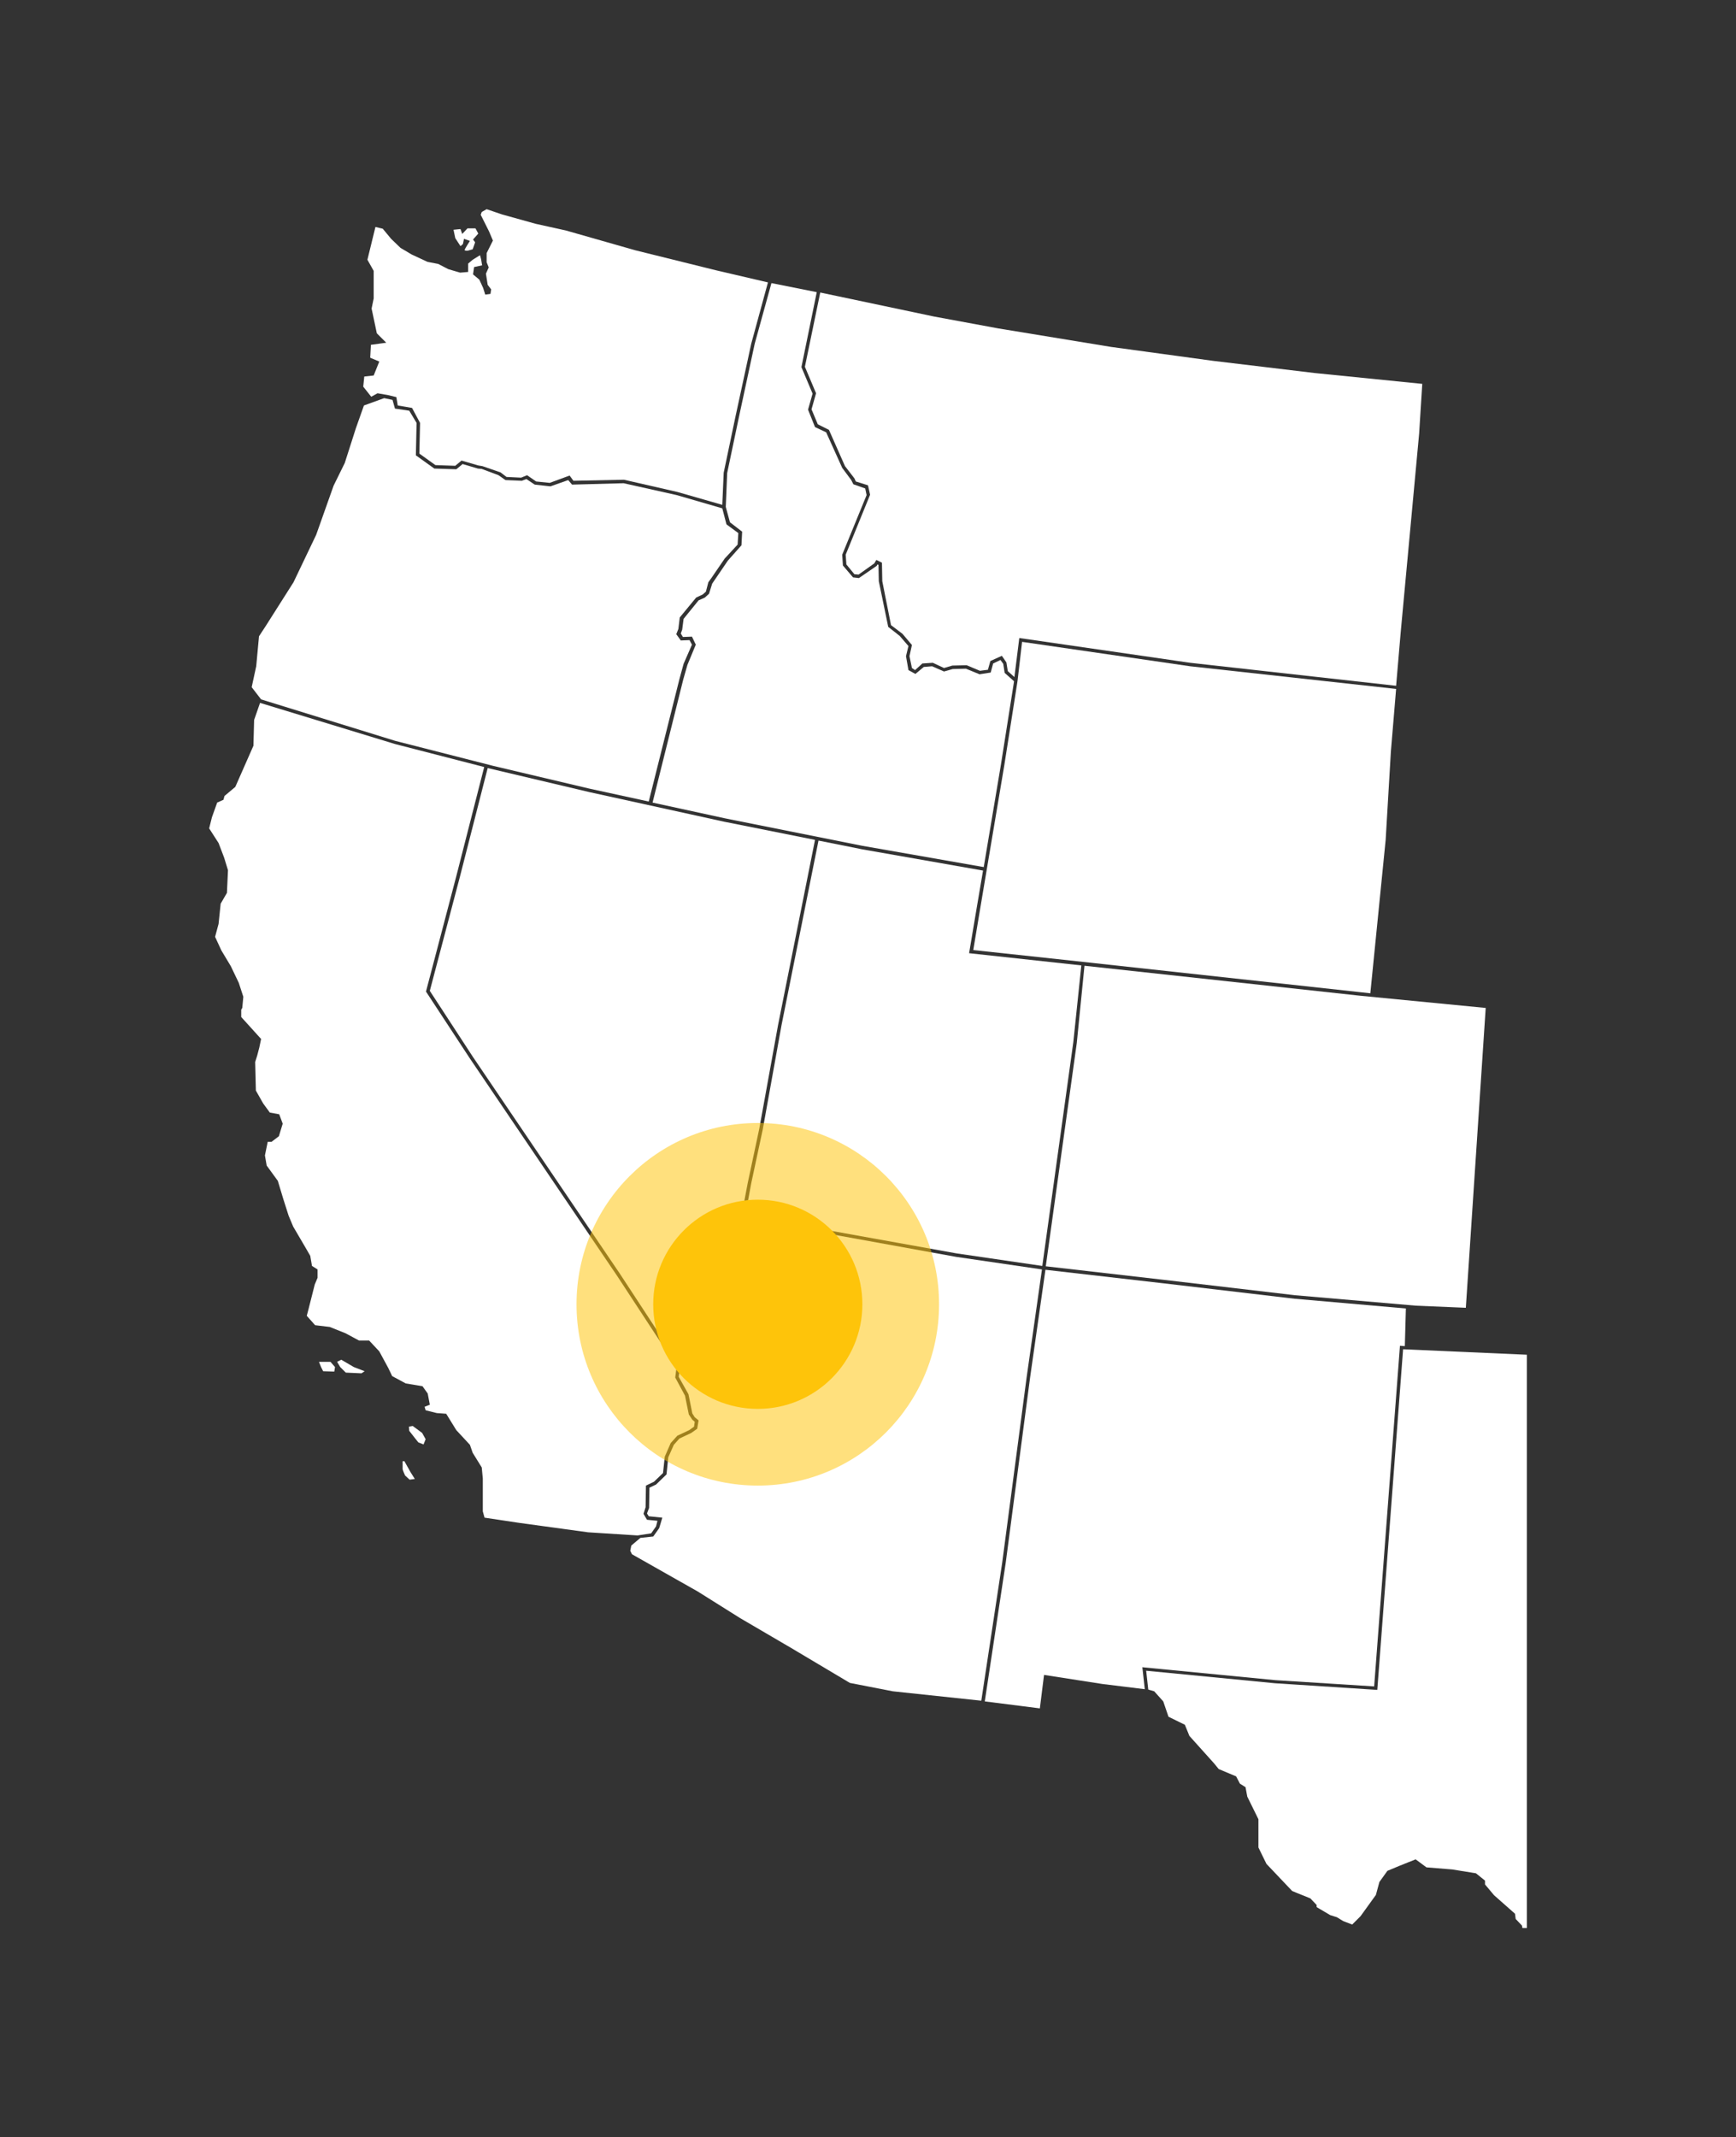 ﻿<svg width="498" height="613"
    viewBox="-60 -60 498 613" fill="none" xmlns="http://www.w3.org/2000/svg">
    <rect x="-60" y="-60" width="498" height="613" fill="#333333" stroke="none"/>
    <svg width="378" height="493" viewBox="0 0 378 493" fill="none" xmlns="http://www.w3.org/2000/svg">
<g clip-path="url(#clip0_50_6818)">
<path d="M121.1 383.3L120.8 384.8L121.3 385.8L140.2 396.5L152.3 404.1L167 412.7L183.8 422.7L196.1 425.1L221.5 427.8L227.5 388.2L234.5 335.1L238.9 304.1L214.3 300.5L153.6 289.5L153.4 290.6L150.8 307.1L148.7 310.9L145.9 310.7L144.7 308.1L142.1 307.7L140.9 306.6L139.8 306.7L137.7 308.4L137.4 315.2L137.1 316.7L136.6 329.2L135.1 331.6L134.7 334.9L137.5 339.9L138.6 345.4L139.3 346.5L140.4 347.4L140 349.8L138.3 351L134.9 352.6L133.3 354.4L131.7 358L131.2 362.9L128.2 365.8L126.3 366.7L126.2 372.5L125.6 374.1L126.1 374.9L130 375.3L129.1 378.3L127.4 380.7L123.7 381.1L121.1 383.3Z" fill="white"/>
<path d="M108.7 379.5L89 376.8L79 375.3L78.5 373.5V364.1L78.2 360.9L75.6 356.7L74.8 354.4L70.9 350.2L68 345.5L65.3 345.3L62.1 344.5L61.8 343.5L63.3 342.9L62.7 339.7L61.2 337.6L56.4 336.8L52.5 334.7L51.4 332.4L48.8 327.6L45.9 324.5H43L39.1 322.4L34.6 320.6L30.4 320.1L28 317.4L28.5 315.5L30.3 308.4L31.1 306.5V304.1L29.5 303.1L29 300.2L27.5 297.6L24.1 291.8L22.8 288.7L21.3 284L19.7 278.7L16.5 274.3L16 271.4L16.8 267.5H17.9L20 265.9L21.1 262.3L20.1 259.6L17.4 259.1L15.5 256.5L13.4 252.8L13.2 244.6L13.8 242.7L14.4 240.4L14.9 238L9.2 231.7V229.6L9.5 229.1L9.8 225.9L8.5 221.9L6.2 217.1L3.5 212.6L1.7 208.7L2.7 205L3.3 199.2L5.1 196.1L5.4 189.6L4.3 186L2.7 181.8L0 177.6L0.8 174.4L2.3 170.2L4.1 169.4L4.4 168.3L7.5 165.7L12.7 153.9L12.9 146.5L14.6 141.6L53.3 153.4L78.9 160L70.9 191.3L62.2 224.4L74.8 243.6L117 305.9L134.1 332L133.7 335.1L136.5 340.3L137.6 345.7L138.6 347.2L139.3 347.8L139.1 349.2L137.7 350.2L134.3 351.8L132.4 353.9L130.7 357.8L130.2 362.5L127.6 365L125.3 366.1L125.2 372.3L124.6 374.2L125.6 375.9L128.6 376.2L128.2 377.8L126.8 379.8L122.9 380.4L108.7 379.5ZM34.8 330.6L36.1 332.1L35.9 333.4L32.7 333.3L32.1 332.1L31.5 330.6H34.8ZM36.7 330.6L37.9 330L41.5 332.1L44.6 333.3L43.7 333.9L39.2 333.7L37.6 332.1L36.7 330.6ZM57.4 350.4L59.2 352.7L60 353.7L61.5 354.3L62.1 352.8L61.1 351L58.4 349L57.3 349.2L57.4 350.4ZM56 359.1L57.8 362.3L59 364.2L57.5 364.4L56.2 363.2C56.2 363.2 55.5 361.7 55.5 361.3C55.5 360.9 55.5 359.1 55.5 359.1H56Z" fill="white"/>
<path d="M366.2 229.1L330.2 225.6L251.1 217L248.9 239.1L241.9 289.5L240 303.2L274 307.1L311.5 311.5L346.2 314.5L360.5 315.1L366.2 229.1Z" fill="white"/>
<path d="M161.3 21.2L156.5 38.6L152 59.5L148.6 75.7L148.2 85.4L149.4 89.8L152.9 92.5L152.7 96.4L148.8 100.8L144.3 107.4L143.4 110.3L142.2 111.4L140.4 112.2L136.1 117.5L135.7 120.6L135.3 121.7L135.9 122.7L138.5 122.6L139.6 124.9L137.2 130.7L136 134.9L127.2 170.2L147.9 174.7L187.4 182.6L222.2 188.7L227.1 159.5L230.9 135.4L228.2 133L227.8 130.4L227 129.3L224.9 130.3L224.2 132.9L221 133.4L217.1 131.8L213.3 131.9L210.8 132.6L207.4 131.1L205 131.3L202.6 133.3L200.6 132.2L199.9 128.2L200.6 125.3L198.1 122.4L194.8 119.8L192.1 106.7L192 102L191.7 101.9L191.5 102.3L186.4 105.8L184.7 105.6L181.8 102.2L181.6 99.1L188.6 82L188.2 80.1L184.8 78.9L184.2 77.7L181.6 74.2L177 64L173.8 62.5L171.8 57.5L173.1 52.9L169.9 45.3L174.3 23.8L161.3 21.2Z" fill="white"/>
<path d="M347.1 64.4L341.8 121.5L340.5 136.7L281.4 130.1L232.4 123L231 134.2L229.1 132.5L228.7 130L227.4 128.1L224.1 129.6L223.4 132.1L221.1 132.4L217.3 130.8L213.2 130.9L210.8 131.6L207.6 130.1L204.6 130.3L202.5 132.2L201.6 131.6L200.9 128.2L201.6 125L198.9 121.8L195.6 119.3L193.1 106.7L193 101.4L191.4 100.6L190.8 101.6L186.3 104.8L185.1 104.7L182.8 101.9L182.6 99.1L189.6 81.9L189 79.2L185.5 78.1L185.1 77.2L182.4 73.7L177.8 63.3L174.6 61.7L172.8 57.4L174.1 52.8L170.9 45.2L175.3 23.9L208 30.8L226.4 34.2L258.7 39.5L288 43.5L317.2 47L348 50.1L347.1 64.4Z" fill="white"/>
<path d="M256.2 423L239.5 420.4L238.3 430L222.5 428L228.5 388.3L235.5 335.1L239.9 304.2L273.9 308.1L311.3 312.5L343.3 315.3L343 326.1L341.6 326L334.2 423.7L305.8 421.9L267.7 418.2L268.4 424.5L256.2 423Z" fill="white"/>
<path d="M109.1 167.2L147.8 175.7L173.8 180.9L163.2 234L157.8 263.8L154.5 279.3L152.4 290.4L149.8 306.8L148.1 309.9L146.5 309.8L145.3 307.2L142.5 306.7L141.2 305.6L139.4 305.7L138.5 306.5L136.7 307.8L136.4 315.1L136.1 316.6L135.6 329L134.5 330.8L117.8 305.3L75.7 243.2L63.3 224.2L71.9 191.6L79.9 160.3L109.1 167.2Z" fill="white"/>
<path d="M53.4 152.5L81.6 159.7L109.1 166.2L126.1 169.9L134.9 134.8L136.1 130.4L138.5 124.9L137.8 123.6L135.3 123.7L134 121.9L134.6 120.4L135 117.1L139.7 111.4L141.6 110.5L142.5 109.7L143.2 107L144 105.9L147.9 100.2L151.6 96.2L151.8 92.9L148.4 90.4L147.2 85.8L134.1 82L118.9 78.6L104.1 79L103 77.7L97.9 79.5L93.4 79L91 77.4L89.7 77.9L85 77.7L83 76.3L78.2 74.5L77.1 74.4L72.7 73.1L70.9 74.6L64.6 74.4L59.3 70.6L59.5 61.3L57.4 57.8L53.3 57.2L52.6 54.7L50.2 54.2L44.4 56.3L42.1 62.8L38.9 72.8L35.7 79.3L30.7 93.4L24.2 107L16.2 119.6L14.3 122.5L13.5 131.1L12.2 137.1L14.9 140.6L53.4 152.5Z" fill="white"/>
<path d="M268.8 419.2L305.8 422.8L335.1 424.7L342.5 327L396.9 329.4L395.2 352.7L394.2 370.7L394.4 372.7L398.8 376.8L400.8 377.9H402.6L403.1 376.7L403.8 377.6L406.2 377.8L407.3 377.2V377L408.3 377.5L407.9 381.2L412.4 381.9L414.8 382.8L419 383.5L421.6 385.3L424.4 383.4L427.1 384L429.3 387.1L430.1 387.2V389.3L433.4 390.4L435.9 388.3L437.4 388.8L439.5 388.9L440.1 391L445.3 393L447.6 392.5L449.5 388.5H449.6L450.7 390.4L455.3 391.3L458.7 392.6L461.9 393.6L464.3 392.4L465 390.1H468.6L470.7 391.1L473.7 389.1H474.1L474.6 390.5H479.3L481.2 388.7L482.5 389.1L484.2 391.2L487.5 393.1L490.9 394.1L493.4 395.5L496.1 397.5L499.2 396.3L501.3 397.1L502 417.1L502.7 426.6L503.3 430.7L505.9 435.1L506.8 439.6L511 445.5L511.3 448.6L511.9 449.4L511.2 457.1L508.3 461.9L509.6 464.5L509.1 466.9L508.3 474.1L507 477.1L507.3 481.3L501.7 482.9L491.8 487.4L490.8 489.3L488.2 491.2L486.1 492.7L484.8 493.5L479.1 498.8L476.4 500.9L471.1 504.1L465.4 506.5L459.1 509.9L457.3 511.4L451.5 515L448.1 515.6L444.2 521.1L440.2 521.4L439.2 523.3L441.5 525.2L440 530.7L438.7 535.2L437.6 539.1L436.8 543.6L437.6 546L439.4 553L440.4 559.1L442.2 561.8L441.2 563.3L438.1 565.2L432.4 561.3L426.9 560.2L425.6 560.7L422.4 560.1L418.2 557L413 555.9L405.4 552.5L403.3 548.6L402 542.1L398.8 540.2L398.2 537.9L398.8 537.3L399.1 533.9L397.8 533.3L397.2 532.3L398.5 527.9L396.9 525.6L393.7 524.3L390.3 519.9L386.7 513.3L382.5 510.7L382.7 508.8L377.4 496.5L376.6 492.3L374.8 490.4L374.6 488.9L368.6 483.6L366 480.5V479.4L363.4 477.3L356.6 476.2L349.2 475.6L346.1 473.3L341.6 475.1L338 476.6L335.7 479.8L334.7 483.5L330.3 489.6L327.9 492L325.3 491L323.5 489.9L321.6 489.3L317.7 487V486.4L315.9 484.5L310.7 482.4L303.3 474.6L301 469.9V461.8L297.8 455.3L297.3 452.6L295.7 451.6L294.6 449.5L289.6 447.4L288.3 445.8L281.2 437.9L279.9 434.7L275.2 432.4L273.7 428L271.1 425.1L269.4 424.6L268.8 419.2ZM443.2 560.9L442.6 553.8L439.9 546.6L439.3 539.6L440.8 531.4L444.1 524.5L447.6 519.1L450.8 515.5L451.4 515.7L446.6 522.3L442.2 528.8L440.2 535.4L439.9 540.6L440.8 546.7L443.4 553.9L443.9 559.1L444.1 560.6L443.2 560.9Z" fill="white"/>
<path d="M214.4 299.5L239 303.1L240.9 289.4L247.9 238.9L250.2 216.9L218 213.4L220.2 200.3L222 189.7L187.3 183.6L174.8 181.1L164.2 234L158.8 264L155.5 279.4L153.8 288.6L214.4 299.5Z" fill="white"/>
<path d="M60.5 61.3L58.2 57L54.1 56.3L53.7 53.9L51.2 53.3L48.3 52.8L46.5 53.8L44.2 50.9L44.5 48L47.2 47.7L48.8 43.7L46.2 42.6L46.4 38.9L50.8 38.3L48.1 35.6L46.6 28.5L47.2 25.6V17.7L45.4 14.5L47.7 5.1L49.8 5.6L52.2 8.5L54.9 11.1L58.1 13L62.6 15.1L65.7 15.7L68.6 17.2L72 18.2L74.3 18V15.6L75.6 14.5L77.7 13.2L78 14.3L78.3 16.1L76 16.6L75.7 18.7L77.5 20.2L78.6 22.6L79.2 24.5L80.7 24.3L80.9 23L79.9 21.7L79.4 18.5L80.2 16.7L79.6 15.2V12.6L81.4 9L80.3 6.4L77.9 1.6L78.2 0.8L79.6 0L84 1.5L93.7 4.2L102.3 6.1L122.3 11.8L145.3 17.5L160.3 21L155.5 38.6L151 59.4L147.6 75.6L147.2 84.8L134.3 81.1L119 77.6L104.5 77.9L103.4 76.4L97.7 78.5L93.8 78.1L91.2 76.3L89.5 77L85.3 76.8L83.6 75.5L78.4 73.7L77.2 73.5L72.4 72.1L70.6 73.6L64.9 73.4L60.3 70.1L60.5 61.3ZM70.1 5.9L72.1 5.7L72.6 7.1L74.1 5.5H76.4L77.2 7L75.7 8.7L76.3 9.5L75.6 11.5L74.2 11.9C74.2 11.9 73.3 12 73.3 11.7C73.3 11.4 74.8 9.1 74.8 9.1L73.1 8.5L72.8 10L72.1 10.6L70.6 8.3L70.1 5.9Z" fill="white"/>
<path d="M339 155.5L337.5 180.9L333.1 224.9L330.4 224.6L247.1 215.5L219.2 212.5L221.2 200.5L228.1 159.5L231.9 135.3L233.2 124.1L281.4 131.1L340.5 137.6L339 155.5Z" fill="white"/>
</g>
<defs>
<clipPath id="clip0_50_6818">
<rect width="378" height="493" fill="white"/>
</clipPath>
</defs>
</svg>
    <circle cx="157.385" cy="314.098" r="52" fill="#FEC40A" fill-opacity="0.53" />
    <circle cx="157.385" cy="314.098" r="30" fill="#FEC40A" />
</svg>